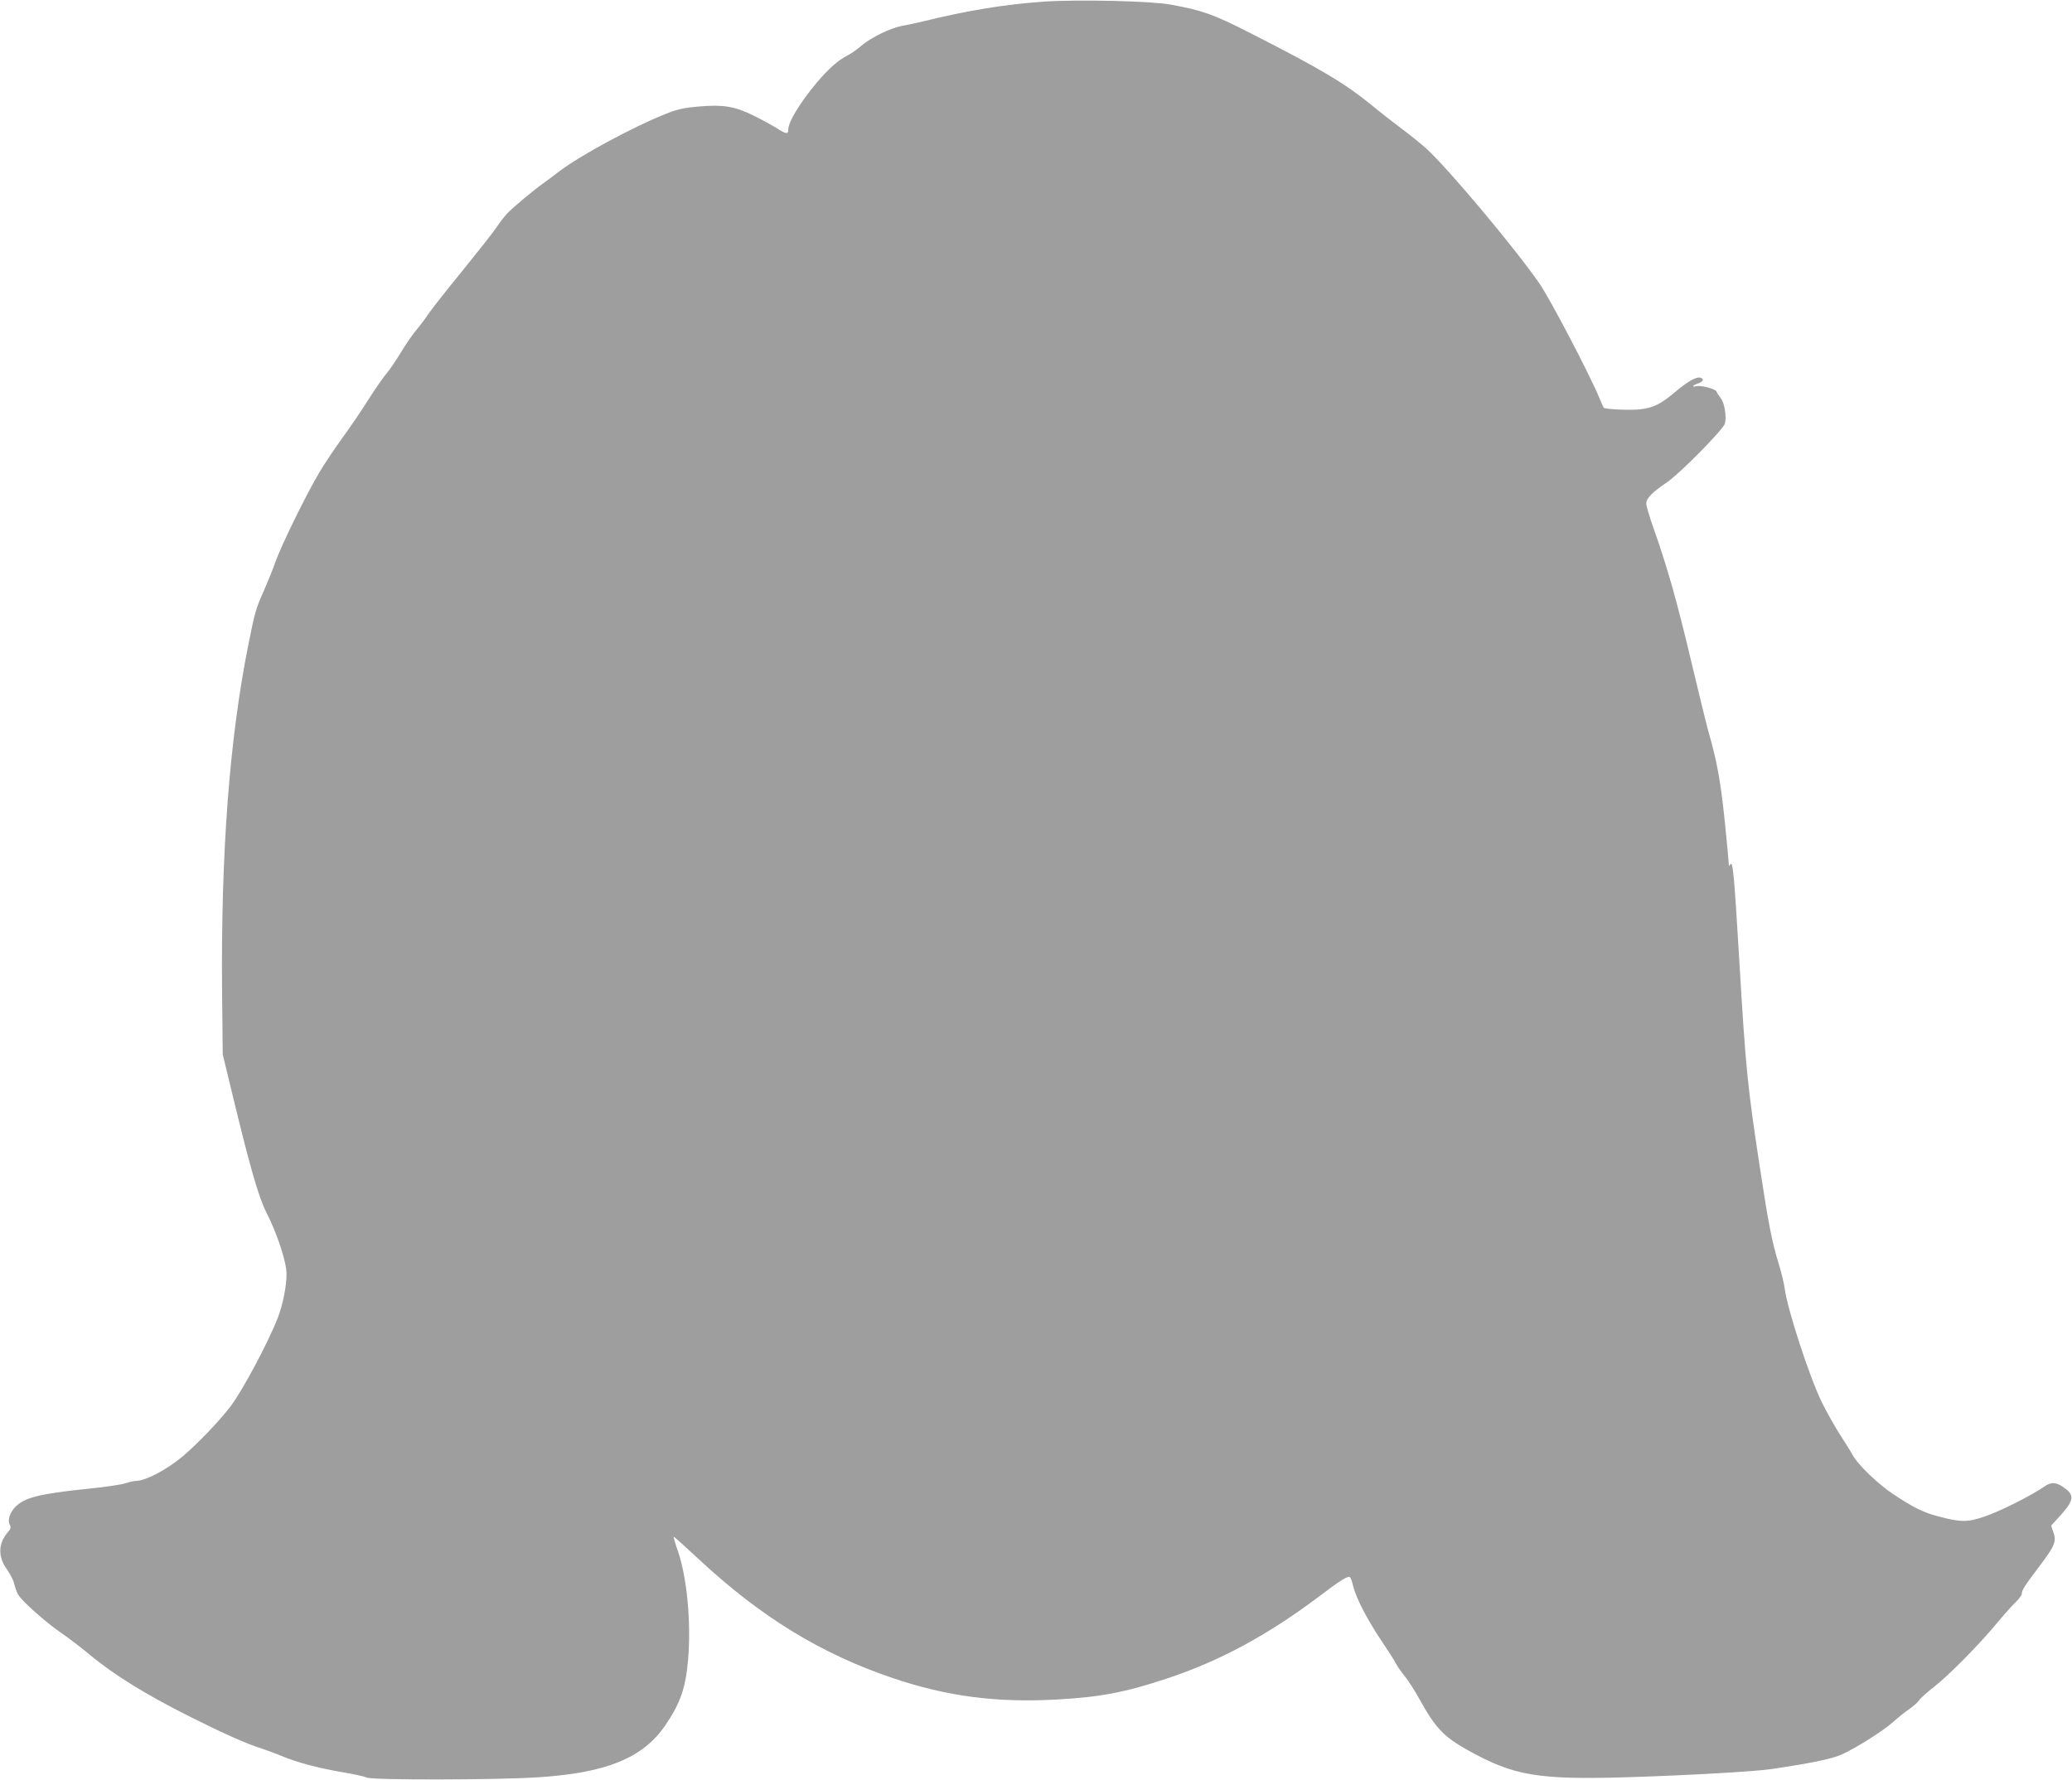 <?xml version="1.0" standalone="no"?>
<!DOCTYPE svg PUBLIC "-//W3C//DTD SVG 20010904//EN"
 "http://www.w3.org/TR/2001/REC-SVG-20010904/DTD/svg10.dtd">
<svg version="1.0" xmlns="http://www.w3.org/2000/svg"
 width="1280pt" height="1100pt" viewBox="0 0 1280 1100"
 preserveAspectRatio="xMidYMid meet">
<g transform="translate(0,1100) scale(0.1,-0.1)"
fill="#9e9e9e" stroke="none">
<path d="M6450 10990 c-242 -17 -472 -54 -755 -124 -33 -8 -86 -19 -119 -25
-72 -13 -195 -72 -254 -123 -24 -21 -62 -48 -85 -60 -60 -30 -119 -83 -191
-168 -103 -123 -176 -243 -176 -288 0 -33 -12 -32 -70 5 -30 19 -96 55 -145
79 -116 57 -186 69 -338 56 -94 -8 -130 -16 -208 -47 -204 -82 -524 -255 -653
-353 -33 -25 -79 -60 -102 -76 -60 -43 -182 -145 -217 -181 -16 -16 -48 -57
-70 -90 -22 -33 -118 -154 -212 -270 -94 -115 -186 -232 -205 -260 -18 -27
-52 -73 -75 -100 -24 -28 -69 -93 -100 -145 -32 -52 -72 -111 -89 -130 -17
-19 -67 -91 -111 -160 -43 -69 -117 -177 -163 -240 -46 -63 -109 -158 -140
-210 -82 -138 -235 -452 -270 -550 -16 -47 -48 -125 -70 -175 -52 -118 -56
-130 -97 -334 -118 -589 -171 -1290 -163 -2156 l4 -380 57 -235 c111 -461 164
-645 213 -742 68 -134 124 -306 124 -379 0 -78 -23 -194 -56 -276 -60 -153
-216 -445 -289 -541 -66 -88 -206 -234 -295 -309 -100 -84 -231 -153 -292
-153 -13 0 -42 -7 -65 -15 -23 -8 -133 -24 -245 -35 -280 -29 -372 -52 -430
-107 -36 -35 -53 -85 -38 -113 9 -17 7 -26 -14 -50 -58 -69 -59 -151 -2 -228
19 -27 39 -66 44 -88 5 -21 15 -51 23 -65 22 -39 166 -168 264 -236 50 -34
128 -94 175 -133 150 -126 352 -251 632 -391 196 -98 341 -163 422 -188 33
-11 94 -33 135 -50 98 -41 227 -75 378 -101 68 -11 135 -26 150 -33 37 -16
792 -15 1058 2 421 27 647 119 785 321 94 138 126 232 141 409 19 229 -7 502
-62 664 -17 49 -29 90 -27 92 2 2 70 -60 153 -137 383 -357 756 -586 1200
-736 337 -114 646 -154 1021 -132 264 15 417 44 675 130 325 108 619 267 932
502 134 102 182 132 196 124 5 -3 15 -30 21 -58 17 -71 87 -206 175 -337 40
-59 81 -123 90 -142 10 -19 35 -54 56 -79 20 -25 60 -88 89 -140 96 -174 148
-230 295 -312 288 -161 435 -186 1008 -168 353 11 773 35 872 50 253 38 374
63 435 91 95 44 253 145 313 198 29 26 73 62 100 80 26 18 54 43 63 56 8 13
50 50 92 83 91 71 277 259 387 392 43 52 96 111 117 131 21 20 38 44 38 53 0
21 18 49 111 172 92 122 104 150 84 207 l-14 41 37 40 c104 113 111 143 49
190 -51 39 -85 42 -127 12 -73 -52 -279 -156 -370 -186 -106 -36 -146 -36
-286 1 -92 24 -149 52 -275 135 -96 63 -225 187 -255 246 -8 16 -42 69 -74
119 -32 49 -84 142 -116 206 -76 156 -213 576 -229 703 -4 30 -20 96 -35 146
-43 138 -66 255 -119 606 -75 492 -87 608 -126 1268 -32 538 -40 625 -56 599
-7 -12 -9 -11 -9 1 0 8 -11 128 -25 265 -25 242 -48 373 -101 555 -13 47 -62
247 -109 445 -84 355 -145 572 -231 814 -24 68 -44 135 -44 150 0 32 36 69
125 129 81 54 351 329 361 365 11 45 -3 129 -26 157 -11 14 -23 32 -26 41 -6
17 -105 42 -129 32 -8 -3 -15 -2 -15 1 0 4 14 12 30 17 32 12 39 26 16 35 -24
9 -78 -21 -154 -85 -93 -78 -136 -100 -220 -110 -61 -7 -217 0 -225 10 -2 2
-14 29 -26 59 -62 149 -306 615 -372 710 -155 223 -565 712 -700 834 -30 27
-94 79 -144 116 -49 37 -133 102 -185 145 -173 141 -311 224 -755 450 -231
118 -295 140 -495 177 -122 22 -568 32 -780 18z"/>
</g>
</svg>
